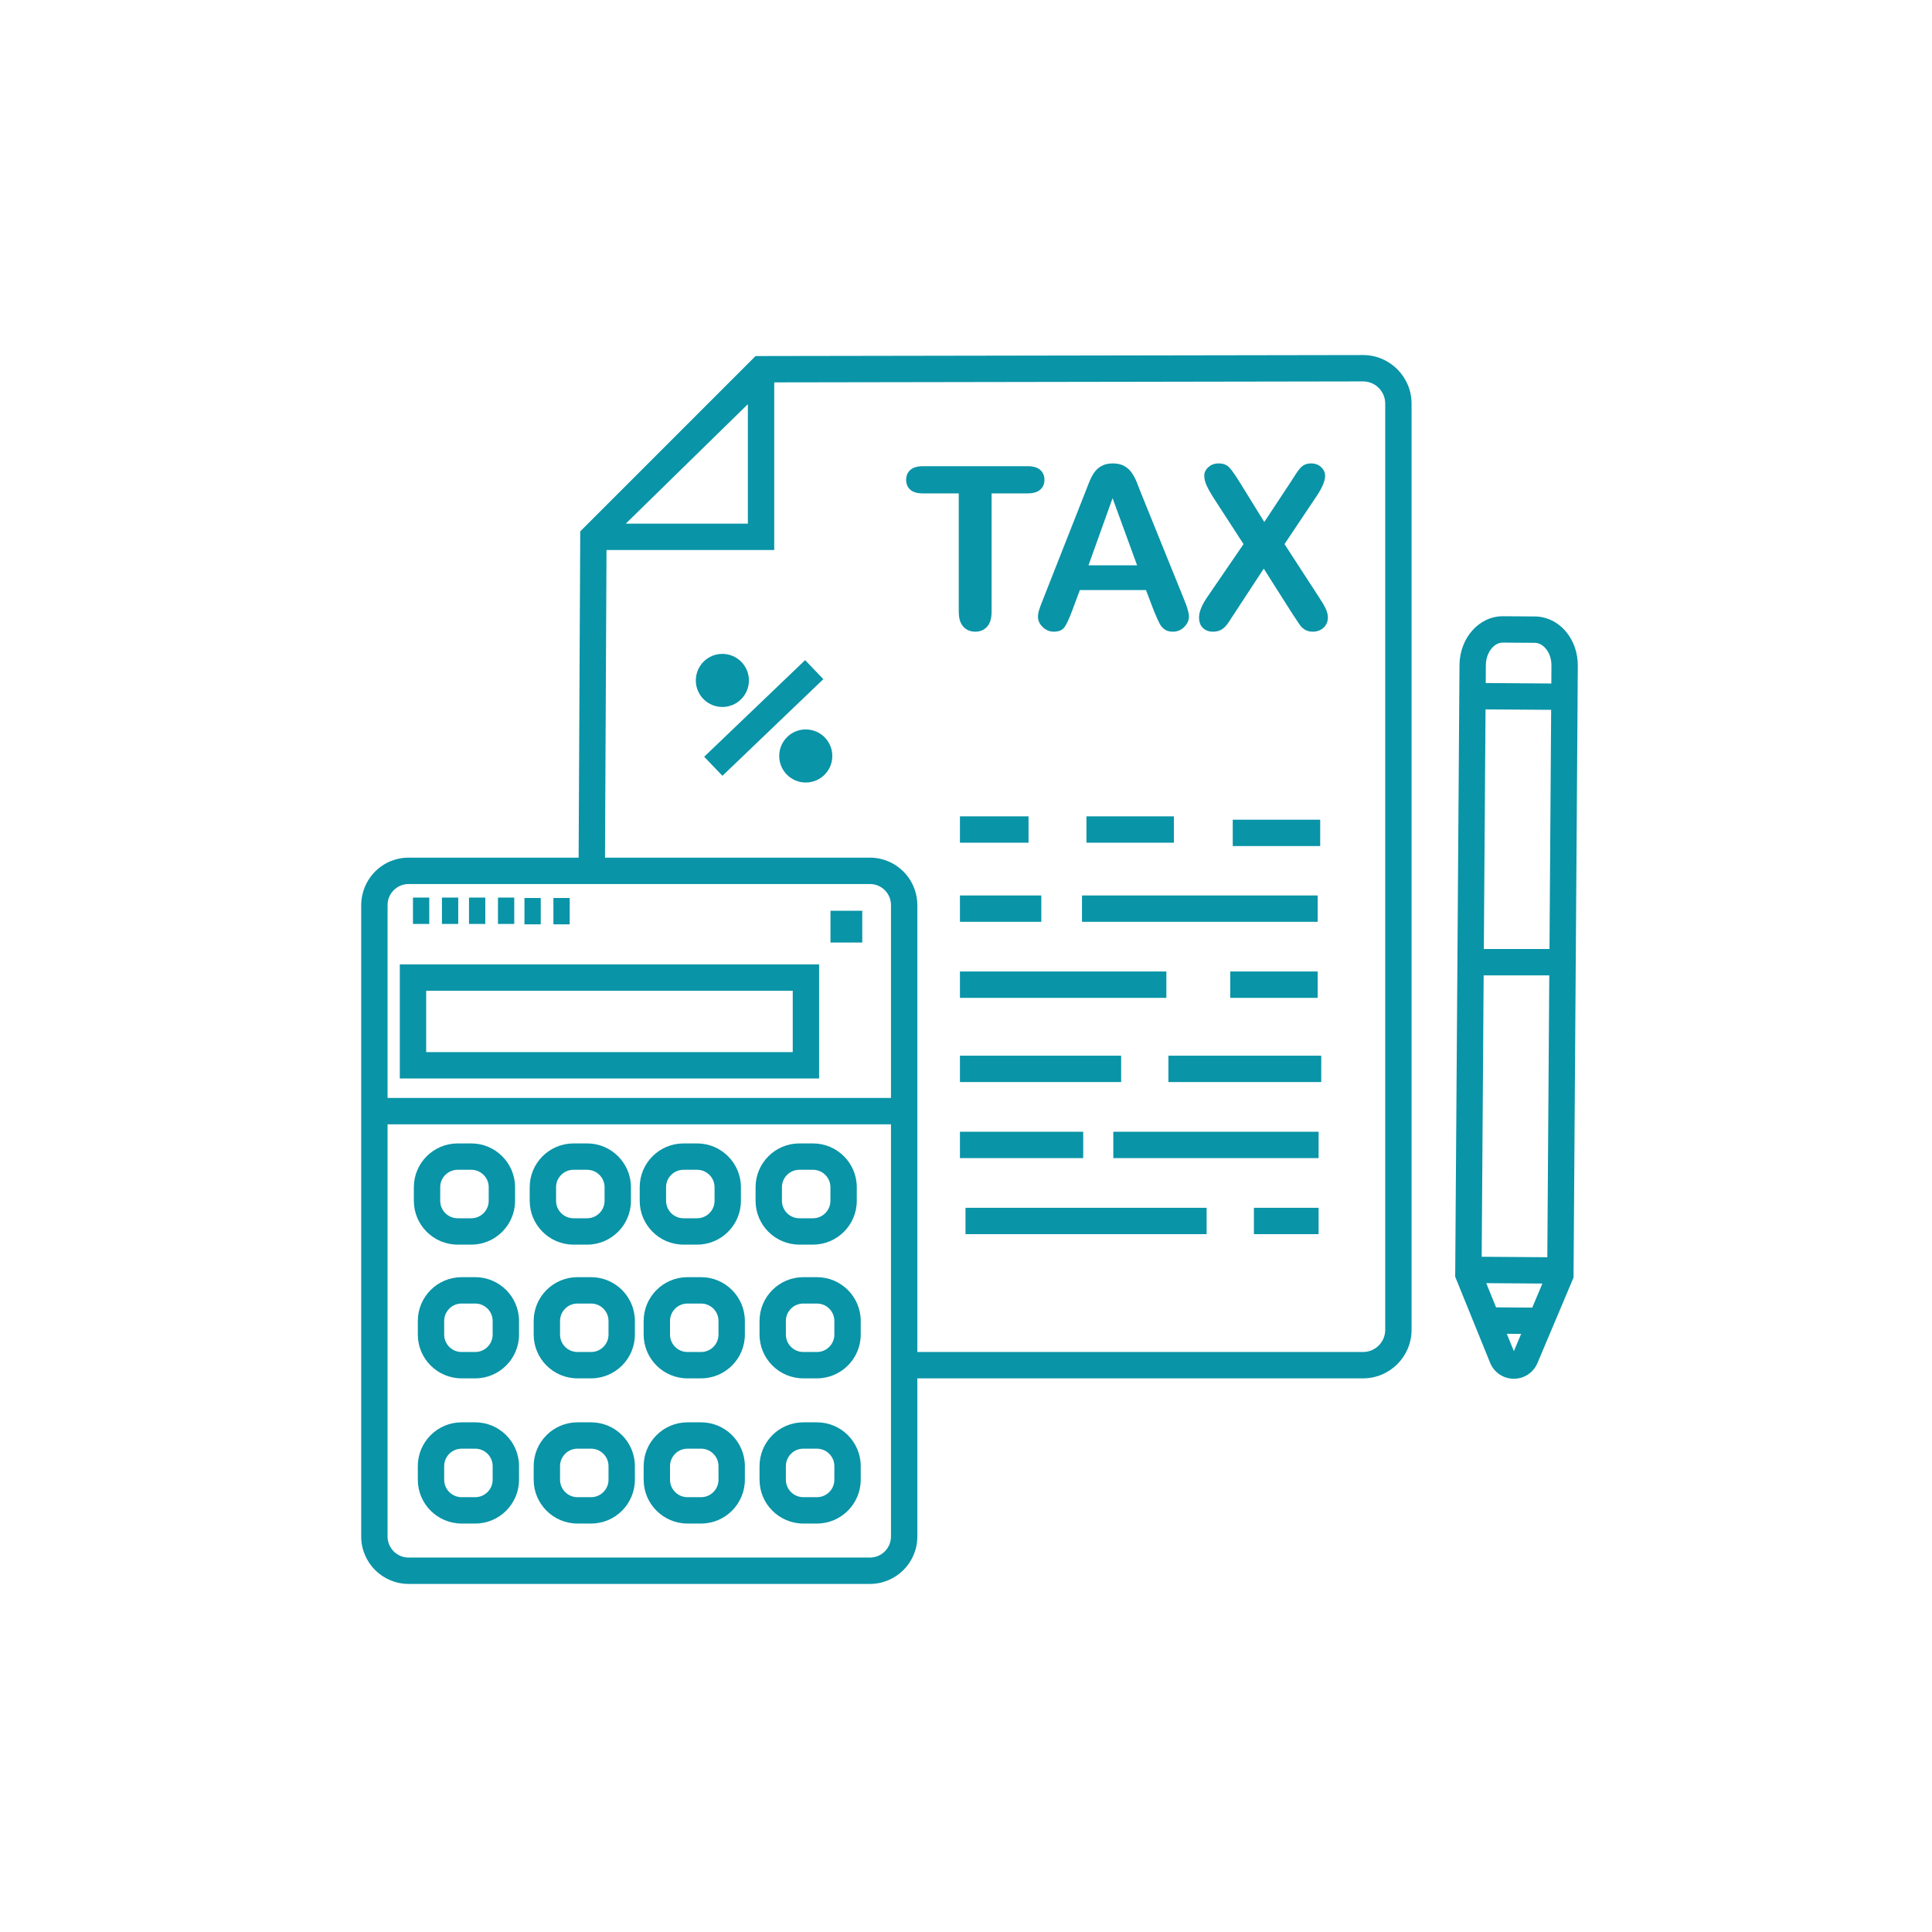 <svg xmlns="http://www.w3.org/2000/svg" xmlns:xlink="http://www.w3.org/1999/xlink" width="500" viewBox="0 0 375 375" height="500" preserveAspectRatio="xMidYMid meet"><defs><clipPath id="10c76f74cb"><path d="M 282.449 119.57 L 306.25 119.57 L 306.25 267.949 L 282.449 267.949 Z M 282.449 119.57 " clip-rule="nonzero"></path></clipPath><clipPath id="6c9937b201"><path d="M 70.109 68.914 L 274 68.914 L 274 307.414 L 70.109 307.414 Z M 70.109 68.914 " clip-rule="nonzero"></path></clipPath></defs><rect x="-37.5" width="450" fill="#ffffff" y="-37.5" height="450" fill-opacity="1"></rect><rect x="-37.5" width="450" fill="#ffffff" y="-37.5" height="450" fill-opacity="1"></rect><g clip-path="url(#10c76f74cb)"><path fill="#0994a7" d="M 300.754 184.203 L 288.012 184.203 L 288.34 137.691 L 301.078 137.777 Z M 292.469 258.887 L 295.254 258.906 L 293.84 262.262 Z M 288.48 249.059 L 299.375 249.137 L 297.41 253.805 L 290.387 253.758 Z M 300.332 244.027 L 287.594 243.938 L 287.977 189.316 L 300.715 189.316 Z M 300.859 132.668 L 288.641 132.578 L 288.379 132.578 L 288.402 129.102 C 288.422 126.727 289.918 124.73 291.68 124.73 L 291.695 124.73 L 297.906 124.773 C 298.965 124.777 299.699 125.488 300.047 125.91 C 300.75 126.758 301.145 127.949 301.133 129.191 L 301.113 132.668 Z M 304 122.656 C 302.438 120.766 300.234 119.672 297.941 119.656 L 291.73 119.613 L 291.68 119.613 C 287.082 119.613 283.324 123.844 283.289 129.066 L 283.246 134.832 C 283.242 134.918 283.242 135.012 283.242 135.098 L 283.227 137.656 L 282.453 247.812 L 283.406 250.164 L 286.93 258.848 L 289.23 264.512 C 289.988 266.383 291.781 267.602 293.801 267.613 C 293.812 267.613 293.824 267.613 293.836 267.613 C 295.84 267.613 297.633 266.426 298.414 264.574 L 302.465 254.984 L 305.422 247.977 L 306.195 137.816 L 306.211 135.129 L 306.25 129.227 C 306.27 126.773 305.469 124.438 304 122.656 " fill-opacity="1" fill-rule="nonzero"></path></g><g clip-path="url(#6c9937b201)"><path fill="#0994a7" d="M 268.871 258.121 C 268.871 260.496 266.941 262.422 264.566 262.422 L 178.055 262.422 L 178.055 175.664 C 178.055 174.641 177.879 173.66 177.566 172.738 C 176.746 170.289 174.922 168.301 172.578 167.262 C 171.438 166.754 170.18 166.469 168.855 166.469 L 117.43 166.469 L 117.723 106.762 L 150.277 106.762 L 150.277 74.219 L 264.566 74.031 C 266.941 74.031 268.871 75.961 268.871 78.336 Z M 172.938 298.238 C 172.938 300.492 171.105 302.324 168.855 302.324 L 79.309 302.324 C 77.059 302.324 75.227 300.492 75.227 298.238 L 75.227 218.23 L 172.938 218.23 Z M 79.309 171.586 L 168.855 171.586 C 171.105 171.586 172.938 173.414 172.938 175.668 L 172.938 213.113 L 75.227 213.113 L 75.227 175.668 C 75.227 173.414 77.059 171.586 79.309 171.586 Z M 145.16 78.449 L 145.16 101.645 L 121.453 101.645 Z M 264.566 68.914 L 146.656 69.109 L 112.625 103.141 L 112.312 166.469 L 79.309 166.469 C 78.031 166.469 76.816 166.73 75.707 167.199 C 73.125 168.305 71.156 170.559 70.426 173.316 C 70.227 174.07 70.109 174.852 70.109 175.664 L 70.109 298.238 C 70.109 303.316 74.234 307.438 79.309 307.438 L 168.855 307.438 C 173.93 307.438 178.055 303.316 178.055 298.238 L 178.055 267.539 L 264.566 267.539 C 269.758 267.539 273.984 263.316 273.984 258.121 L 273.984 78.336 C 273.984 73.141 269.758 68.914 264.566 68.914 " fill-opacity="1" fill-rule="nonzero"></path></g><path fill="#0994a7" d="M 210.016 178.922 L 255.762 178.922 L 255.762 173.809 L 210.016 173.809 L 210.016 178.922 " fill-opacity="1" fill-rule="nonzero"></path><path fill="#0994a7" d="M 186.324 178.922 L 202.117 178.922 L 202.117 173.809 L 186.324 173.809 L 186.324 178.922 " fill-opacity="1" fill-rule="nonzero"></path><path fill="#0994a7" d="M 255.762 193.684 L 255.762 188.566 L 238.789 188.566 L 238.789 193.684 L 255.762 193.684 " fill-opacity="1" fill-rule="nonzero"></path><path fill="#0994a7" d="M 256.25 159.102 L 239.277 159.102 L 239.277 164.219 L 256.25 164.219 L 256.25 159.102 " fill-opacity="1" fill-rule="nonzero"></path><path fill="#0994a7" d="M 210.879 158.453 L 210.879 163.57 L 227.855 163.57 L 227.855 158.453 L 210.879 158.453 " fill-opacity="1" fill-rule="nonzero"></path><path fill="#0994a7" d="M 186.324 158.453 L 186.324 163.57 L 199.637 163.57 L 199.637 158.453 L 186.324 158.453 " fill-opacity="1" fill-rule="nonzero"></path><path fill="#0994a7" d="M 226.391 188.566 L 186.324 188.566 L 186.324 193.684 L 226.391 193.684 L 226.391 188.566 " fill-opacity="1" fill-rule="nonzero"></path><path fill="#0994a7" d="M 226.789 210.027 L 256.453 210.027 L 256.453 204.91 L 226.789 204.91 L 226.789 210.027 " fill-opacity="1" fill-rule="nonzero"></path><path fill="#0994a7" d="M 186.324 210.027 L 217.613 210.027 L 217.613 204.91 L 186.324 204.91 L 186.324 210.027 " fill-opacity="1" fill-rule="nonzero"></path><path fill="#0994a7" d="M 216.094 224.789 L 255.941 224.789 L 255.941 219.672 L 216.094 219.672 L 216.094 224.789 " fill-opacity="1" fill-rule="nonzero"></path><path fill="#0994a7" d="M 210.25 219.672 L 186.324 219.672 L 186.324 224.789 L 210.25 224.789 L 210.25 219.672 " fill-opacity="1" fill-rule="nonzero"></path><path fill="#0994a7" d="M 243.383 239.547 L 255.941 239.547 L 255.941 234.434 L 243.383 234.434 L 243.383 239.547 " fill-opacity="1" fill-rule="nonzero"></path><path fill="#0994a7" d="M 187.402 239.547 L 234.207 239.547 L 234.207 234.434 L 187.402 234.434 L 187.402 239.547 " fill-opacity="1" fill-rule="nonzero"></path><path fill="#0994a7" d="M 186.988 121.641 C 187.582 122.285 188.355 122.609 189.305 122.609 C 190.238 122.609 191 122.289 191.586 121.648 C 192.176 121.012 192.469 120.031 192.469 118.711 L 192.469 95.766 L 199.449 95.766 C 200.539 95.766 201.359 95.527 201.906 95.047 C 202.453 94.562 202.727 93.93 202.727 93.137 C 202.727 92.348 202.457 91.711 201.918 91.223 C 201.379 90.734 200.559 90.488 199.449 90.488 L 179.117 90.488 C 178.066 90.488 177.266 90.727 176.711 91.199 C 176.16 91.672 175.883 92.32 175.883 93.137 C 175.883 93.93 176.148 94.562 176.68 95.047 C 177.211 95.527 178.023 95.766 179.117 95.766 L 186.094 95.766 L 186.094 118.711 C 186.094 120.016 186.391 120.992 186.988 121.641 " fill-opacity="1" fill-rule="nonzero"></path><path fill="#0994a7" d="M 215.949 96.691 L 220.711 109.727 L 211.277 109.727 Z M 201.691 118.387 C 201.547 118.844 201.473 119.293 201.473 119.723 C 201.473 120.469 201.785 121.137 202.402 121.727 C 203.02 122.312 203.73 122.609 204.535 122.609 C 205.48 122.609 206.164 122.332 206.582 121.781 C 206.996 121.227 207.5 120.16 208.09 118.578 L 209.598 114.531 L 222.438 114.531 L 223.941 118.492 C 224.145 118.98 224.387 119.543 224.664 120.184 C 224.945 120.824 225.207 121.297 225.449 121.605 C 225.695 121.914 225.996 122.16 226.355 122.34 C 226.715 122.52 227.145 122.609 227.648 122.609 C 228.512 122.609 229.246 122.305 229.855 121.695 C 230.469 121.082 230.773 120.41 230.773 119.68 C 230.773 118.977 230.449 117.848 229.805 116.297 L 221.555 95.918 C 221.164 94.898 220.844 94.082 220.594 93.473 C 220.34 92.863 220.035 92.293 219.668 91.758 C 219.301 91.23 218.82 90.793 218.223 90.457 C 217.629 90.117 216.883 89.949 215.996 89.949 C 215.121 89.949 214.383 90.117 213.785 90.457 C 213.191 90.793 212.707 91.234 212.344 91.781 C 211.977 92.328 211.633 93.012 211.309 93.84 C 210.984 94.664 210.711 95.371 210.48 95.961 L 202.402 116.469 C 202.07 117.285 201.836 117.926 201.691 118.387 " fill-opacity="1" fill-rule="nonzero"></path><path fill="#0994a7" d="M 256.02 115.93 L 249.32 105.613 L 255.547 96.305 C 256.652 94.652 257.203 93.348 257.203 92.387 C 257.203 91.723 256.949 91.152 256.441 90.672 C 255.93 90.191 255.273 89.949 254.469 89.949 C 254.023 89.949 253.633 90.027 253.293 90.176 C 252.957 90.328 252.652 90.551 252.379 90.855 C 252.105 91.156 251.824 91.539 251.527 91.996 C 251.234 92.457 250.879 93.008 250.461 93.656 L 245.398 101.324 L 240.66 93.656 C 239.785 92.234 239.098 91.262 238.605 90.734 C 238.109 90.211 237.414 89.949 236.523 89.949 C 235.746 89.949 235.094 90.191 234.551 90.672 C 234.016 91.152 233.746 91.695 233.746 92.301 C 233.746 92.887 233.883 93.504 234.168 94.141 C 234.445 94.781 234.867 95.543 235.426 96.434 L 241.371 105.613 L 234.305 115.93 C 233.258 117.465 232.734 118.766 232.734 119.828 C 232.734 120.734 232.988 121.422 233.496 121.898 C 234.008 122.371 234.648 122.609 235.426 122.609 C 235.926 122.609 236.363 122.527 236.738 122.371 C 237.113 122.215 237.438 121.996 237.707 121.727 C 237.98 121.453 238.215 121.172 238.41 120.883 C 238.605 120.598 238.93 120.094 239.391 119.379 L 245.293 110.371 L 250.848 119.121 C 251.555 120.195 252.035 120.922 252.293 121.293 C 252.551 121.668 252.887 121.98 253.305 122.23 C 253.723 122.484 254.23 122.609 254.836 122.609 C 255.395 122.609 255.898 122.484 256.34 122.242 C 256.789 121.996 257.133 121.668 257.379 121.25 C 257.621 120.836 257.742 120.375 257.742 119.871 C 257.742 119.34 257.605 118.777 257.332 118.18 C 257.062 117.586 256.621 116.836 256.02 115.93 " fill-opacity="1" fill-rule="nonzero"></path><path fill="#0994a7" d="M 156.273 128.129 L 136.68 146.883 L 140.223 150.582 L 159.809 131.824 L 156.273 128.129 " fill-opacity="1" fill-rule="nonzero"></path><path fill="#0994a7" d="M 156.398 141.582 C 153.551 141.582 151.246 143.887 151.246 146.734 C 151.246 149.578 153.551 151.887 156.398 151.887 C 159.246 151.887 161.551 149.578 161.551 146.734 C 161.551 143.887 159.246 141.582 156.398 141.582 " fill-opacity="1" fill-rule="nonzero"></path><path fill="#0994a7" d="M 145.363 132.07 C 145.363 129.227 143.059 126.918 140.211 126.918 C 137.363 126.918 135.059 129.227 135.059 132.07 C 135.059 134.918 137.363 137.223 140.211 137.223 C 143.059 137.223 145.363 134.918 145.363 132.07 " fill-opacity="1" fill-rule="nonzero"></path><path fill="#0994a7" d="M 153.871 204.215 L 82.719 204.215 L 82.719 192.305 L 153.871 192.305 Z M 158.988 187.191 L 77.602 187.191 L 77.602 209.332 L 158.988 209.332 L 158.988 187.191 " fill-opacity="1" fill-rule="nonzero"></path><path fill="#0994a7" d="M 167.363 176.777 L 161.195 176.777 L 161.195 182.945 L 167.363 182.945 L 167.363 176.777 " fill-opacity="1" fill-rule="nonzero"></path><path fill="#0994a7" d="M 83.32 174.219 L 80.16 174.219 L 80.16 179.336 L 83.32 179.336 L 83.32 174.219 " fill-opacity="1" fill-rule="nonzero"></path><path fill="#0994a7" d="M 88.941 174.219 L 85.781 174.219 L 85.781 179.336 L 88.941 179.336 L 88.941 174.219 " fill-opacity="1" fill-rule="nonzero"></path><path fill="#0994a7" d="M 94.195 174.219 L 91.035 174.219 L 91.035 179.336 L 94.195 179.336 L 94.195 174.219 " fill-opacity="1" fill-rule="nonzero"></path><path fill="#0994a7" d="M 99.816 174.219 L 96.656 174.219 L 96.656 179.336 L 99.816 179.336 L 99.816 174.219 " fill-opacity="1" fill-rule="nonzero"></path><path fill="#0994a7" d="M 104.957 174.297 L 101.797 174.297 L 101.797 179.414 L 104.957 179.414 L 104.957 174.297 " fill-opacity="1" fill-rule="nonzero"></path><path fill="#0994a7" d="M 110.578 174.297 L 107.418 174.297 L 107.418 179.414 L 110.578 179.414 L 110.578 174.297 " fill-opacity="1" fill-rule="nonzero"></path><path fill="#0994a7" d="M 85.445 230.438 C 85.445 228.57 86.965 227.055 88.832 227.055 L 91.473 227.055 C 93.34 227.055 94.859 228.57 94.859 230.438 L 94.859 233.078 C 94.859 234.945 93.34 236.465 91.473 236.465 L 88.832 236.465 C 86.965 236.465 85.445 234.945 85.445 233.078 Z M 88.832 241.582 L 91.473 241.582 C 96.16 241.582 99.973 237.77 99.973 233.078 L 99.973 230.438 C 99.973 225.75 96.16 221.938 91.473 221.938 L 88.832 221.938 C 84.145 221.938 80.328 225.75 80.328 230.438 L 80.328 233.078 C 80.328 237.77 84.145 241.582 88.832 241.582 " fill-opacity="1" fill-rule="nonzero"></path><path fill="#0994a7" d="M 107.934 230.438 C 107.934 228.57 109.453 227.055 111.32 227.055 L 113.961 227.055 C 115.828 227.055 117.348 228.57 117.348 230.438 L 117.348 233.078 C 117.348 234.945 115.828 236.465 113.961 236.465 L 111.32 236.465 C 109.453 236.465 107.934 234.945 107.934 233.078 Z M 111.32 241.582 L 113.961 241.582 C 118.648 241.582 122.465 237.77 122.465 233.078 L 122.465 230.438 C 122.465 225.75 118.648 221.938 113.961 221.938 L 111.32 221.938 C 106.633 221.938 102.816 225.75 102.816 230.438 L 102.816 233.078 C 102.816 237.77 106.633 241.582 111.32 241.582 " fill-opacity="1" fill-rule="nonzero"></path><path fill="#0994a7" d="M 129.285 230.438 C 129.285 228.57 130.801 227.055 132.668 227.055 L 135.309 227.055 C 137.176 227.055 138.695 228.57 138.695 230.438 L 138.695 233.078 C 138.695 234.945 137.176 236.465 135.309 236.465 L 132.668 236.465 C 130.801 236.465 129.285 234.945 129.285 233.078 Z M 132.668 241.582 L 135.309 241.582 C 140 241.582 143.812 237.77 143.812 233.078 L 143.812 230.438 C 143.812 225.75 140 221.938 135.309 221.938 L 132.668 221.938 C 127.98 221.938 124.168 225.75 124.168 230.438 L 124.168 233.078 C 124.168 237.77 127.98 241.582 132.668 241.582 " fill-opacity="1" fill-rule="nonzero"></path><path fill="#0994a7" d="M 151.773 230.438 C 151.773 228.57 153.289 227.055 155.156 227.055 L 157.801 227.055 C 159.668 227.055 161.184 228.57 161.184 230.438 L 161.184 233.078 C 161.184 234.945 159.668 236.465 157.801 236.465 L 155.156 236.465 C 153.289 236.465 151.773 234.945 151.773 233.078 Z M 155.156 241.582 L 157.801 241.582 C 162.488 241.582 166.301 237.77 166.301 233.078 L 166.301 230.438 C 166.301 225.75 162.488 221.938 157.801 221.938 L 155.156 221.938 C 150.469 221.938 146.656 225.75 146.656 230.438 L 146.656 233.078 C 146.656 237.77 150.469 241.582 155.156 241.582 " fill-opacity="1" fill-rule="nonzero"></path><path fill="#0994a7" d="M 95.625 259.039 C 95.625 260.906 94.105 262.422 92.242 262.422 L 89.598 262.422 C 87.73 262.422 86.215 260.906 86.215 259.039 L 86.215 256.398 C 86.215 254.531 87.73 253.016 89.598 253.016 L 92.242 253.016 C 94.105 253.016 95.625 254.531 95.625 256.398 Z M 92.242 247.898 L 89.598 247.898 C 84.91 247.898 81.098 251.711 81.098 256.398 L 81.098 259.039 C 81.098 263.727 84.91 267.539 89.598 267.539 L 92.242 267.539 C 96.93 267.539 100.742 263.727 100.742 259.039 L 100.742 256.398 C 100.742 251.711 96.93 247.898 92.242 247.898 " fill-opacity="1" fill-rule="nonzero"></path><path fill="#0994a7" d="M 118.113 259.039 C 118.113 260.906 116.594 262.422 114.727 262.422 L 112.086 262.422 C 110.223 262.422 108.703 260.906 108.703 259.039 L 108.703 256.398 C 108.703 254.531 110.223 253.016 112.086 253.016 L 114.727 253.016 C 116.594 253.016 118.113 254.531 118.113 256.398 Z M 114.727 247.898 L 112.086 247.898 C 107.398 247.898 103.586 251.711 103.586 256.398 L 103.586 259.039 C 103.586 263.727 107.398 267.539 112.086 267.539 L 114.727 267.539 C 119.418 267.539 123.23 263.727 123.23 259.039 L 123.23 256.398 C 123.23 251.711 119.418 247.898 114.727 247.898 " fill-opacity="1" fill-rule="nonzero"></path><path fill="#0994a7" d="M 139.461 259.039 C 139.461 260.906 137.945 262.422 136.078 262.422 L 133.438 262.422 C 131.57 262.422 130.051 260.906 130.051 259.039 L 130.051 256.398 C 130.051 254.531 131.57 253.016 133.438 253.016 L 136.078 253.016 C 137.945 253.016 139.461 254.531 139.461 256.398 Z M 136.078 247.898 L 133.438 247.898 C 128.75 247.898 124.934 251.711 124.934 256.398 L 124.934 259.039 C 124.934 263.727 128.75 267.539 133.438 267.539 L 136.078 267.539 C 140.766 267.539 144.578 263.727 144.578 259.039 L 144.578 256.398 C 144.578 251.711 140.766 247.898 136.078 247.898 " fill-opacity="1" fill-rule="nonzero"></path><path fill="#0994a7" d="M 161.949 259.039 C 161.949 260.906 160.434 262.422 158.566 262.422 L 155.926 262.422 C 154.059 262.422 152.539 260.906 152.539 259.039 L 152.539 256.398 C 152.539 254.531 154.059 253.016 155.926 253.016 L 158.566 253.016 C 160.434 253.016 161.949 254.531 161.949 256.398 Z M 158.566 247.898 L 155.926 247.898 C 151.238 247.898 147.426 251.711 147.426 256.398 L 147.426 259.039 C 147.426 263.727 151.238 267.539 155.926 267.539 L 158.566 267.539 C 163.254 267.539 167.066 263.727 167.066 259.039 L 167.066 256.398 C 167.066 251.711 163.254 247.898 158.566 247.898 " fill-opacity="1" fill-rule="nonzero"></path><path fill="#0994a7" d="M 95.625 287.215 C 95.625 289.082 94.105 290.602 92.242 290.602 L 89.598 290.602 C 87.73 290.602 86.215 289.082 86.215 287.215 L 86.215 284.574 C 86.215 282.707 87.73 281.188 89.598 281.188 L 92.242 281.188 C 94.105 281.188 95.625 282.707 95.625 284.574 Z M 92.242 276.074 L 89.598 276.074 C 84.91 276.074 81.098 279.887 81.098 284.574 L 81.098 287.215 C 81.098 291.902 84.91 295.719 89.598 295.719 L 92.242 295.719 C 96.93 295.719 100.742 291.902 100.742 287.215 L 100.742 284.574 C 100.742 279.887 96.93 276.074 92.242 276.074 " fill-opacity="1" fill-rule="nonzero"></path><path fill="#0994a7" d="M 118.113 287.215 C 118.113 289.082 116.594 290.602 114.727 290.602 L 112.086 290.602 C 110.223 290.602 108.703 289.082 108.703 287.215 L 108.703 284.574 C 108.703 282.707 110.223 281.188 112.086 281.188 L 114.727 281.188 C 116.594 281.188 118.113 282.707 118.113 284.574 Z M 114.727 276.074 L 112.086 276.074 C 107.398 276.074 103.586 279.887 103.586 284.574 L 103.586 287.215 C 103.586 291.902 107.398 295.719 112.086 295.719 L 114.727 295.719 C 119.418 295.719 123.23 291.902 123.23 287.215 L 123.23 284.574 C 123.23 279.887 119.418 276.074 114.727 276.074 " fill-opacity="1" fill-rule="nonzero"></path><path fill="#0994a7" d="M 139.461 287.215 C 139.461 289.082 137.945 290.602 136.078 290.602 L 133.438 290.602 C 131.57 290.602 130.051 289.082 130.051 287.215 L 130.051 284.574 C 130.051 282.707 131.57 281.188 133.438 281.188 L 136.078 281.188 C 137.945 281.188 139.461 282.707 139.461 284.574 Z M 136.078 276.074 L 133.438 276.074 C 128.75 276.074 124.934 279.887 124.934 284.574 L 124.934 287.215 C 124.934 291.902 128.75 295.719 133.438 295.719 L 136.078 295.719 C 140.766 295.719 144.578 291.902 144.578 287.215 L 144.578 284.574 C 144.578 279.887 140.766 276.074 136.078 276.074 " fill-opacity="1" fill-rule="nonzero"></path><path fill="#0994a7" d="M 161.949 287.215 C 161.949 289.082 160.434 290.602 158.566 290.602 L 155.926 290.602 C 154.059 290.602 152.539 289.082 152.539 287.215 L 152.539 284.574 C 152.539 282.707 154.059 281.188 155.926 281.188 L 158.566 281.188 C 160.434 281.188 161.949 282.707 161.949 284.574 Z M 158.566 276.074 L 155.926 276.074 C 151.238 276.074 147.426 279.887 147.426 284.574 L 147.426 287.215 C 147.426 291.902 151.238 295.719 155.926 295.719 L 158.566 295.719 C 163.254 295.719 167.066 291.902 167.066 287.215 L 167.066 284.574 C 167.066 279.887 163.254 276.074 158.566 276.074 " fill-opacity="1" fill-rule="nonzero"></path></svg>